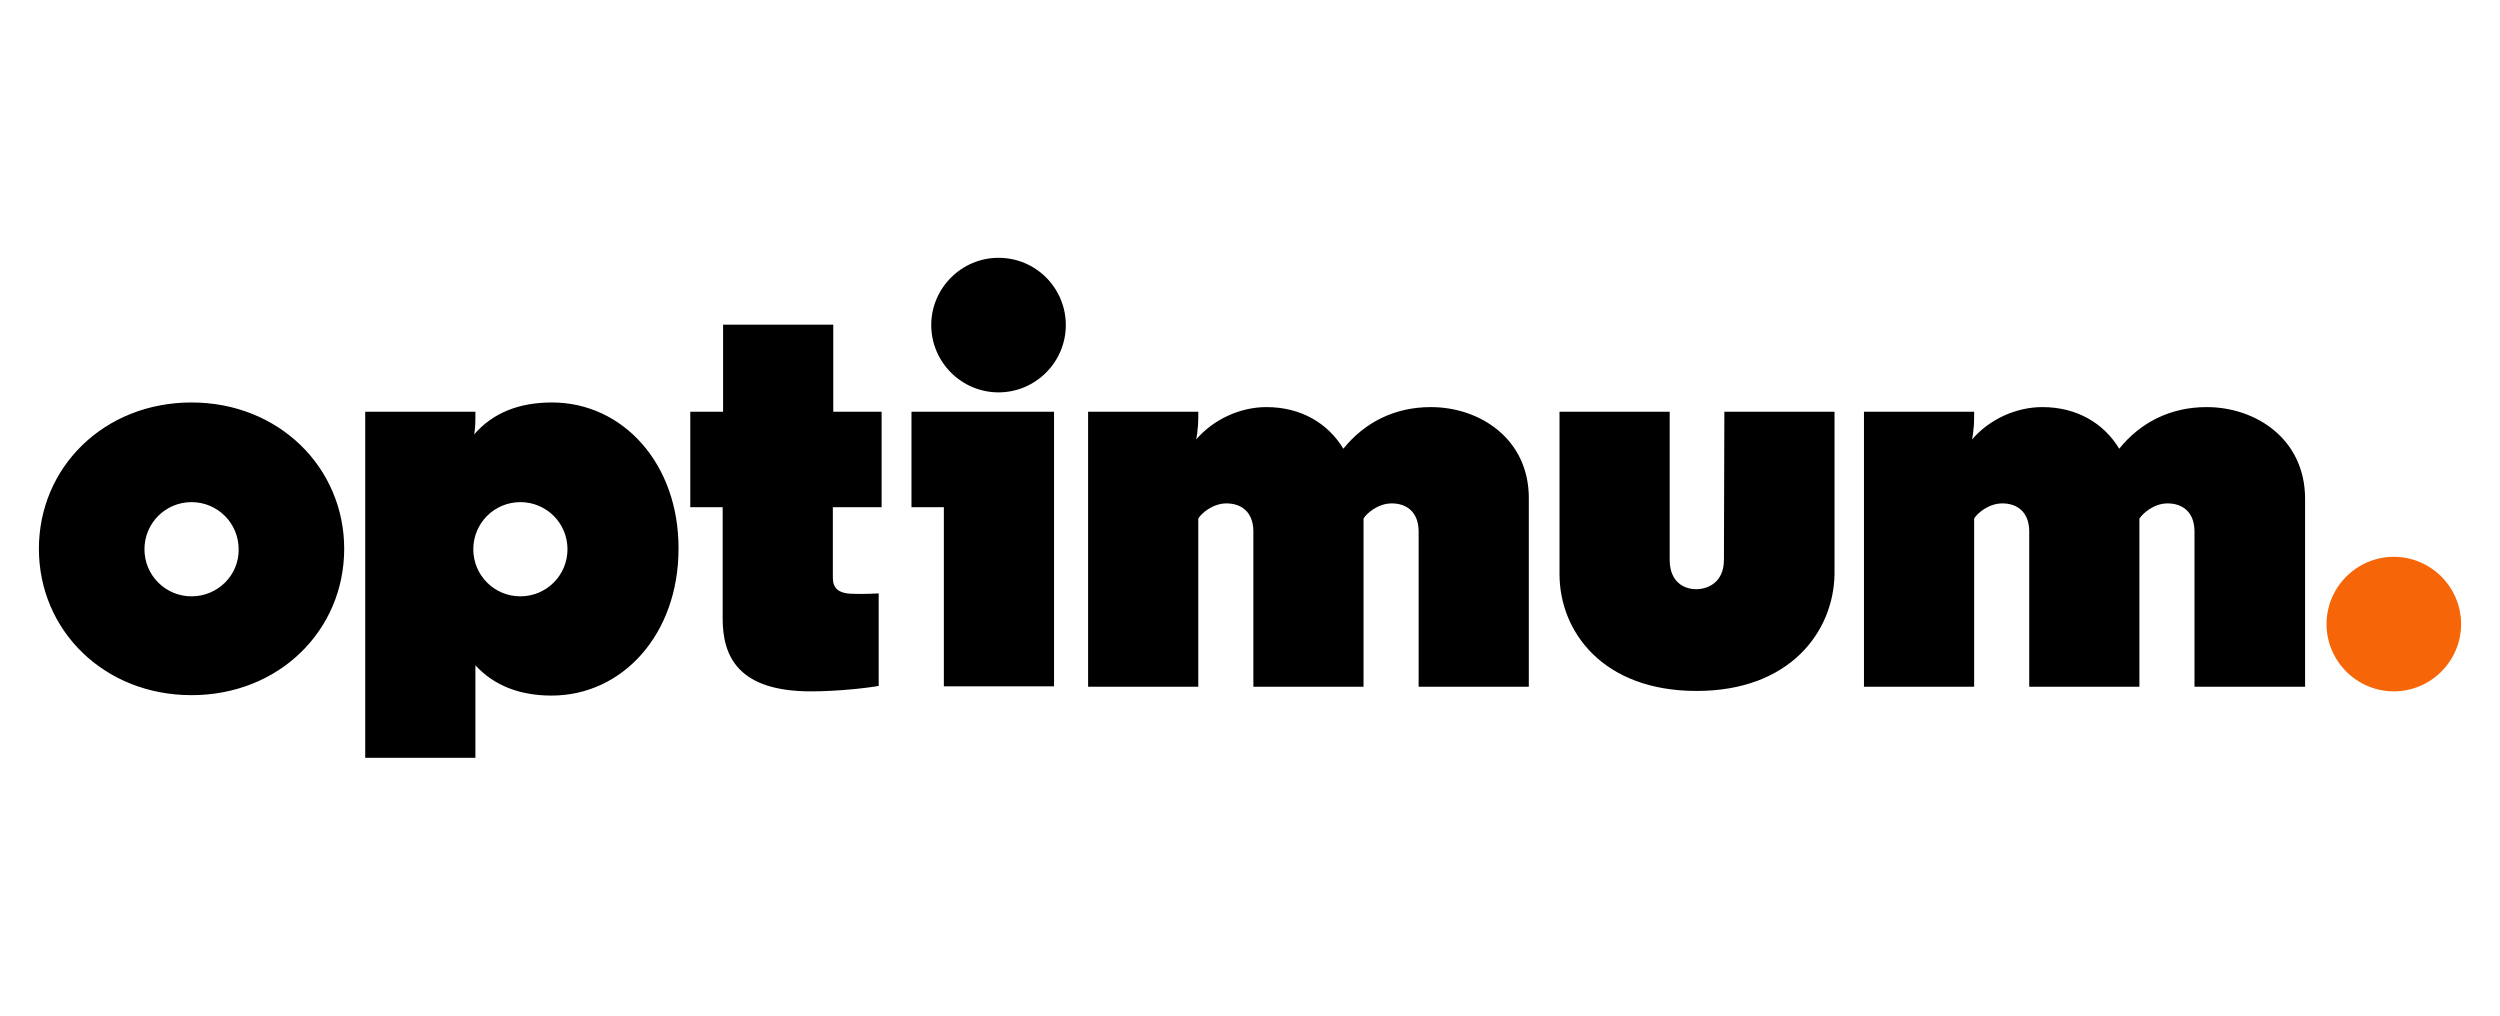 <?xml version="1.0" encoding="UTF-8"?>
<svg width="320px" height="130px" viewBox="0 0 320 130" version="1.1" xmlns="http://www.w3.org/2000/svg" xmlns:xlink="http://www.w3.org/1999/xlink">
    <title>optimum</title>
    <g id="optimum" stroke="none" stroke-width="1" fill="none" fill-rule="evenodd">
        <g id="Group" transform="translate(4.979, 33)" fill-rule="nonzero">
            <path d="M83.378,31.919 L87.522,31.919 L87.522,46.183 C87.522,51.028 89.514,55.495 98.826,55.495 C102.217,55.495 106.039,55.065 107.492,54.796 L107.492,42.954 C107.492,42.954 105.77,43.061 104.262,43.008 C101.517,43.008 101.625,41.5 101.625,40.532 L101.625,31.919 L107.869,31.919 L107.869,19.701 L101.679,19.701 L101.679,8.558 L87.576,8.558 L87.576,19.701 L83.378,19.701 L83.378,31.919 L83.378,31.919 Z M19.539,18.516 C30.735,18.516 39.078,26.86 39.078,37.248 C39.078,47.69 30.735,55.98 19.539,55.98 C8.343,55.98 0,47.69 0,37.248 C0,26.806 8.343,18.516 19.539,18.516 Z M19.539,31.273 C16.202,31.273 13.511,33.965 13.511,37.302 C13.511,40.639 16.202,43.331 19.539,43.331 C22.876,43.331 25.622,40.639 25.568,37.302 C25.568,33.965 22.876,31.273 19.539,31.273 Z M65.669,18.516 C74.765,18.516 81.924,26.375 81.871,37.248 C81.871,48.175 74.712,56.034 65.615,56.034 C61.632,56.034 58.294,54.796 55.872,52.158 L55.872,52.158 L55.872,64 L41.77,64 L41.77,19.701 L55.872,19.701 L55.872,20.293 C55.872,21.315 55.818,22.123 55.711,22.607 C58.133,19.808 61.524,18.516 65.669,18.516 Z M61.632,31.273 C58.294,31.273 55.603,33.965 55.603,37.302 C55.603,40.639 58.294,43.331 61.632,43.331 C64.969,43.331 67.66,40.639 67.66,37.302 C67.66,33.965 64.969,31.273 61.632,31.273 Z M122.833,0 C118.096,0 114.22,3.876 114.22,8.612 C114.22,13.349 118.096,17.225 122.833,17.225 C127.569,17.225 131.445,13.349 131.445,8.612 C131.445,3.876 127.623,0 122.833,0 M111.69,31.919 L115.835,31.919 L115.835,54.849 L129.938,54.849 L129.938,19.701 L111.69,19.701 L111.69,31.919 L111.69,31.919 Z M215.684,38.648 C215.684,41.5 213.692,42.415 212.131,42.415 C210.57,42.415 208.74,41.5 208.74,38.648 L208.74,19.701 L194.638,19.701 L194.638,40.478 C194.638,47.852 200.182,55.442 212.185,55.442 C224.188,55.442 229.733,47.798 229.84,40.478 L229.84,19.701 L215.738,19.701 L215.684,38.648 L215.684,38.648 L215.684,38.648 Z M277.477,19.108 C272.794,19.108 268.972,21.1 266.281,24.437 C264.289,21.154 260.844,19.108 256.431,19.108 C253.093,19.108 249.648,20.669 247.442,23.253 C247.442,23.253 247.711,22.069 247.711,20.347 L247.711,19.701 L233.608,19.701 L233.608,54.903 L247.711,54.903 L247.711,33.373 C248.087,32.727 249.541,31.435 251.317,31.435 C253.201,31.435 254.762,32.511 254.762,35.041 L254.762,54.903 L268.865,54.903 L268.865,33.373 C269.295,32.727 270.695,31.435 272.471,31.435 C274.355,31.435 275.916,32.511 275.916,35.041 L275.916,54.903 L290.072,54.903 L290.072,30.843 C290.072,23.199 283.775,19.108 277.477,19.108 M178.167,19.108 C173.484,19.108 169.662,21.1 166.971,24.437 C164.979,21.154 161.534,19.108 157.12,19.108 C153.783,19.108 150.338,20.669 148.131,23.253 C148.131,23.253 148.4,22.069 148.4,20.347 L148.4,19.701 L134.298,19.701 L134.298,54.903 L148.4,54.903 L148.4,33.373 C148.777,32.727 150.23,31.435 152.007,31.435 C153.891,31.435 155.452,32.511 155.452,35.041 L155.452,54.903 L169.554,54.903 L169.554,33.373 C169.931,32.727 171.384,31.435 173.161,31.435 C175.045,31.435 176.606,32.511 176.606,35.041 L176.606,54.903 L190.709,54.903 L190.709,30.843 C190.762,23.199 184.464,19.108 178.167,19.108" id="Combined-Shape" fill="#000000"></path>
            <path d="M301.43,38.271 C296.693,38.271 292.817,42.146 292.817,46.883 C292.817,51.62 296.693,55.495 301.43,55.495 C306.167,55.495 310.042,51.62 310.042,46.883 C310.042,42.146 306.167,38.271 301.43,38.271" id="Path" fill="#F66608"></path>
        </g>
    </g>
</svg>